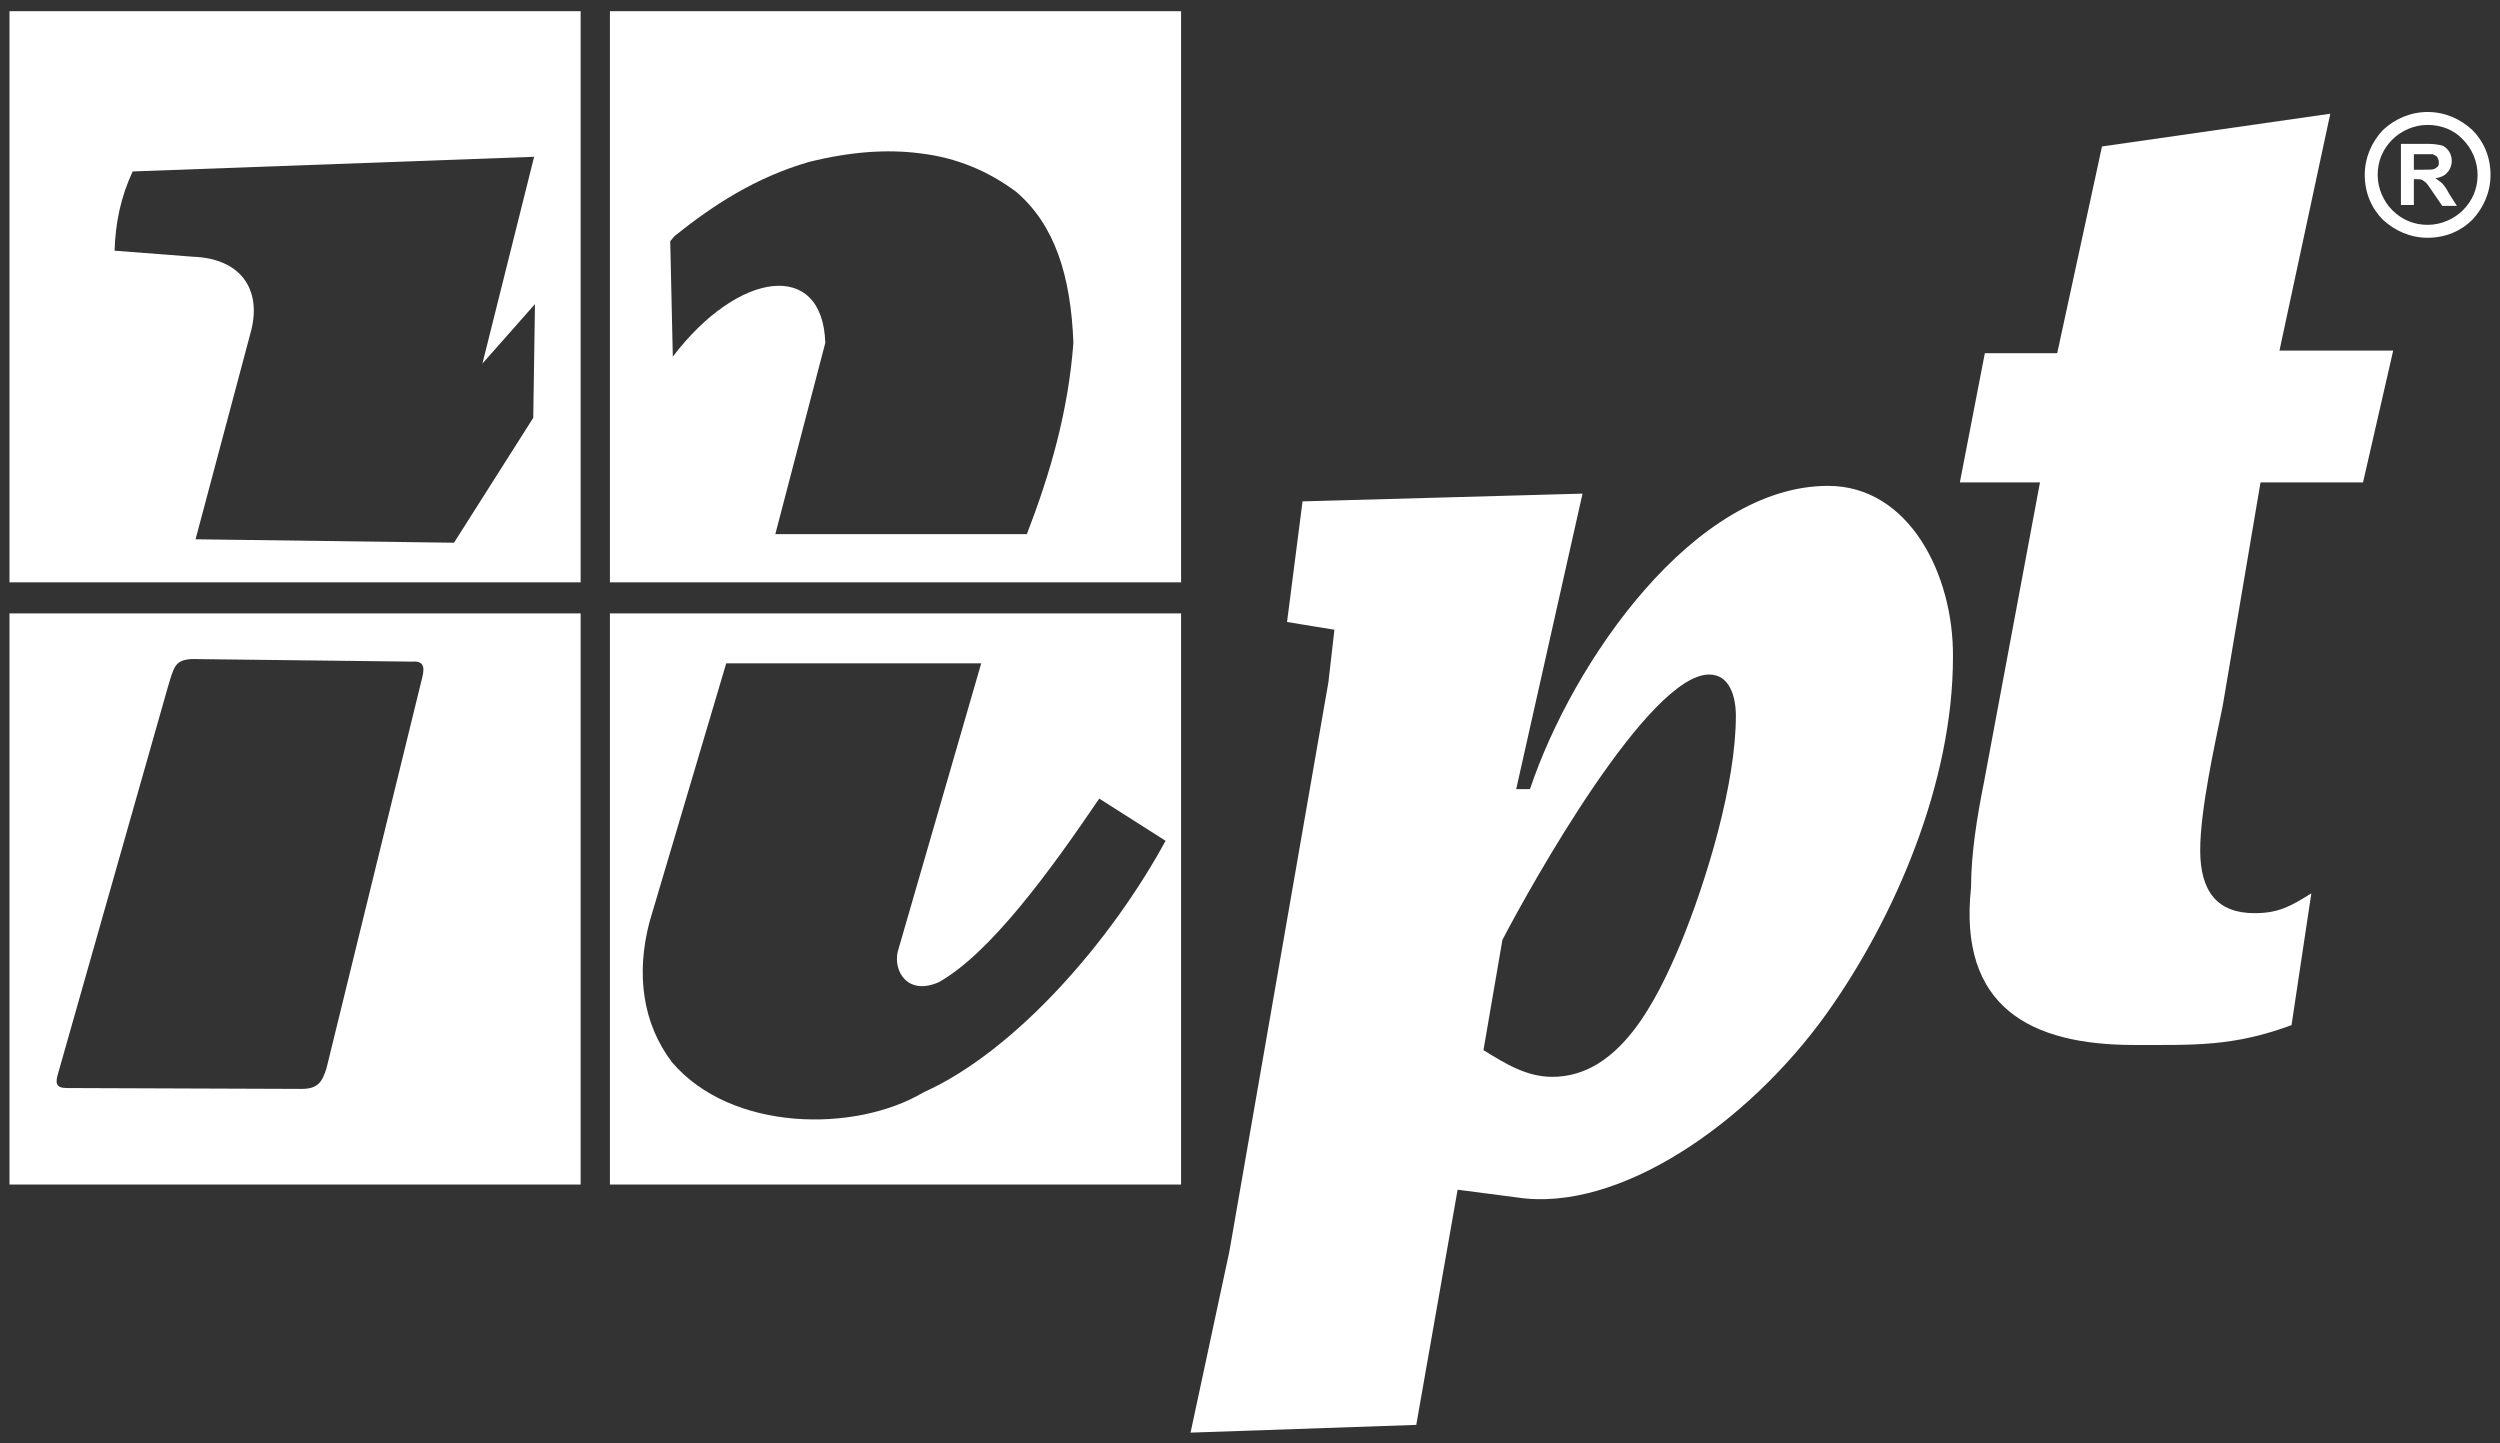 <?xml version="1.0" encoding="utf-8"?>
<!-- Generator: Adobe Illustrator 24.0.1, SVG Export Plug-In . SVG Version: 6.00 Build 0)  -->
<svg version="1.1" id="Layer_1" xmlns="http://www.w3.org/2000/svg" xmlns:xlink="http://www.w3.org/1999/xlink" x="0px" y="0px"
	 viewBox="0 0 290.2 167.5" style="enable-background:new 0 0 290.2 167.5;" xml:space="preserve">
<rect x="0" y="0" width="290.2" height="167.5" fill="#333333" stroke="none"/>
<style type="text/css">
	.st0{fill:#FFFFFF;}
	.st1{fill-rule:evenodd;clip-rule:evenodd;fill:#FFFFFF;}
</style>
<g>
	<path class="st0" d="M1.1,1.3v66.3h66.3V1.3H1.1z M61.9,48.5L52.7,63l-30-0.4l6.5-24.4c1.1-4.7-1.3-8.2-6.8-8.4l-9.1-0.7
		c0.1-3.2,0.7-6.2,2.1-9.2L62,18.2l-6,24l6.1-6.9L61.9,48.5z"/>
	<path class="st0" d="M1.1,71.2v66.3h66.3V71.2H1.1z M49,78.7L37.9,124c-0.5,1.6-1,2.4-2.9,2.4l-27.2-0.1c-1.4,0-1.4-0.6-1-1.9
		l12.7-44.7c0.7-2.3,0.8-3.1,2.8-3.2l25.5,0.3C49,76.7,49.4,77.2,49,78.7z"/>
	<path class="st0" d="M70.8,71.2v66.3h66.3V71.2H70.8z M107.2,126.8c-7.9,4.7-22.3,4.6-29.2-3.5c-3.4-4.5-4.2-10.2-2.6-16.3l8.9-30
		h29.6l-9.7,33.5c-0.5,2.3,1.2,5.1,4.8,3.5c6-3.4,12.9-12.9,18.6-21.3l7.7,4.9C129,109.2,117.9,122,107.2,126.8z"/>
	<path class="st0" d="M70.8,1.3v66.3h66.3V1.3H70.8z M119.2,62H90l5.8-22.2c-0.3-9.7-10.1-8.4-17.7,1.6l-0.3-13.4l0.5-0.6
		c4.5-3.6,9.4-6.8,15.6-8.6c4.8-1.2,9.1-1.5,12.9-1c4.3,0.5,8,2.1,11.2,4.5c4.4,3.8,6.3,9.6,6.6,17.5C124,47.8,121.9,55,119.2,62z"
		/>
	<path class="st1" d="M236.8,56h-9.3l2.9-15l8.4,0l5.2-24l26.5-3.8l-5.9,27.5h13.2L274.3,56h-11.9l-4.4,26c-0.9,4.4-2.6,12-2.6,16.7
		c0,4.8,2,7.3,6.3,7.3c2.8,0,4.2-0.8,6.6-2.3L266,119c-6.8,2.5-11.2,2.3-18.3,2.3c-12,0-20.4-4.4-18.9-18.3c0-3.9,0.7-8.2,1.5-12.2
		L236.8,56L236.8,56z"/>
	<path class="st0" d="M281.8,13L281.8,13L281.8,13c2,0,3.8,0.8,5.2,2.1l0,0c1.3,1.3,2.1,3.1,2.1,5.2h0v0v0h0c0,2-0.8,3.8-2.1,5.2v0
		c-1.3,1.3-3.1,2.1-5.2,2.1v0h0h0v0c-2,0-3.8-0.8-5.2-2.1v0c-1.3-1.3-2.1-3.1-2.1-5.2h0v0v0h0c0-2,0.8-3.8,2.1-5.2
		C278,13.8,279.8,13,281.8,13L281.8,13L281.8,13L281.8,13z M281.8,14.5L281.8,14.5L281.8,14.5L281.8,14.5L281.8,14.5
		c-1.6,0-3.1,0.7-4.1,1.7c-1.1,1.1-1.7,2.5-1.7,4.1h0v0v0h0c0,1.6,0.7,3.1,1.7,4.1v0c1.1,1.1,2.5,1.7,4.1,1.7v0h0h0v0
		c1.6,0,3.1-0.7,4.1-1.7h0c1.1-1.1,1.7-2.5,1.7-4.1h0v0v0h0c0-1.6-0.7-3.1-1.7-4.1v0C284.9,15.1,283.4,14.5,281.8,14.5L281.8,14.5z"
		/>
	<path class="st0" d="M278.7,23.9v-7.2h3.1c0.8,0,1.3,0.1,1.7,0.2c0.3,0.1,0.6,0.4,0.8,0.7c0.2,0.3,0.3,0.7,0.3,1.1
		c0,0.5-0.2,1-0.5,1.3c-0.3,0.4-0.8,0.6-1.4,0.7c0.3,0.2,0.6,0.4,0.8,0.6c0.2,0.2,0.5,0.6,0.8,1.2l0.9,1.4h-1.7l-1.1-1.6
		c-0.4-0.6-0.6-0.9-0.8-1.1c-0.1-0.1-0.3-0.2-0.4-0.3c-0.2-0.1-0.4-0.1-0.7-0.1h-0.3v3H278.7L278.7,23.9z M280.2,19.7h1.1
		c0.7,0,1.1,0,1.3-0.1c0.2-0.1,0.3-0.2,0.4-0.3c0.1-0.1,0.1-0.3,0.1-0.5c0-0.2-0.1-0.4-0.2-0.6c-0.1-0.1-0.3-0.2-0.5-0.3
		c-0.1,0-0.5,0-1.1,0h-1.1V19.7L280.2,19.7z"/>
	<path class="st1" d="M212.2,56.4c-15.5,0-29.6,20.3-34.6,35.2H176l7.7-34.3l-32.5,0.9l-1.8,14l5.5,0.9l-0.7,6.1l-11.5,66.1l-4.5,21
		l26.2-0.9l4.8-27.3l6.9,0.9c11.8,1.8,26.8-8.6,35.9-21.3c8-11.2,14.7-26.9,14.7-41.4C226.8,66.7,221.6,56.4,212.2,56.4z
		 M195.1,109.5c-2.9,6.9-7.2,15.5-14.9,15.5c-3,0-5.4-1.5-8-3.1l2.2-12.8c3.5-6.7,17-30.8,24-30.8c2.4,0,3.1,2.6,3.1,4.8
		C201.5,91,198.1,102.2,195.1,109.5z"/>
</g>
</svg>
